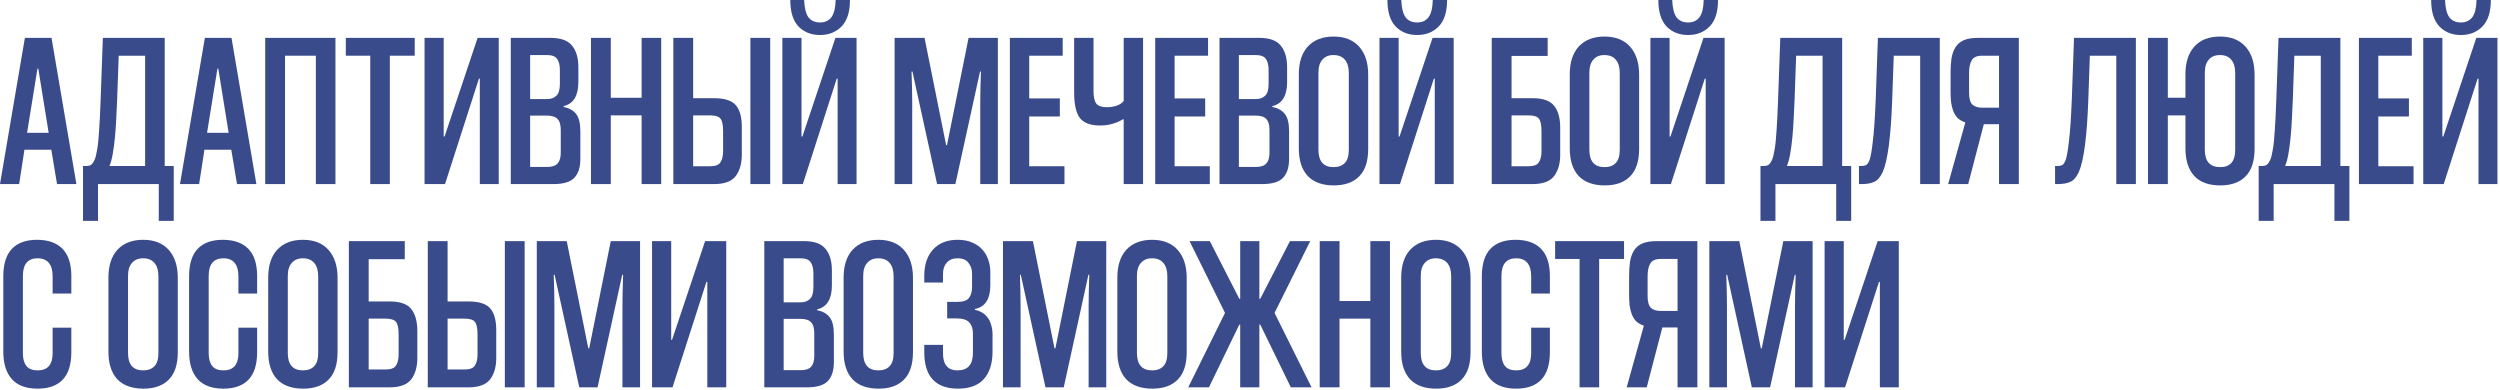 <?xml version="1.0" encoding="UTF-8"?> <svg xmlns="http://www.w3.org/2000/svg" width="738" height="115" viewBox="0 0 738 115" fill="none"><path d="M554.936 114.34V83.205H554.676L544.666 114.34H538.621V71.18H544.276V100.3H544.536L554.286 71.18H560.526V114.34H554.936Z" fill="#3A4B8C"></path><path d="M529.883 114.34V90.485C529.883 87.841 529.948 84.721 530.078 81.125H529.818L522.538 114.34H517.143L509.863 81.125H509.603C509.733 84.721 509.798 87.841 509.798 90.485V114.34H504.598V71.18H513.438L519.808 102.835H520.068L526.438 71.18H535.083V114.34H529.883Z" fill="#3A4B8C"></path><path d="M480.197 114.34L485.267 96.14C484.357 95.836 483.599 95.403 482.992 94.84C482.429 94.233 481.996 93.54 481.692 92.76C481.389 91.936 481.172 91.026 481.042 90.03C480.956 89.033 480.912 87.95 480.912 86.78V81.58C480.912 79.976 480.999 78.546 481.172 77.29C481.389 75.99 481.779 74.885 482.342 73.975C482.906 73.065 483.707 72.371 484.747 71.895C485.831 71.418 487.261 71.18 489.037 71.18H501.062V114.34H495.212V96.66H490.727L486.112 114.34H480.197ZM486.372 87.365C486.372 89.055 486.697 90.225 487.347 90.875C488.041 91.481 488.994 91.785 490.207 91.785H495.212V76.445H490.207C488.691 76.445 487.672 76.9 487.152 77.81C486.632 78.676 486.372 79.933 486.372 81.58V87.365Z" fill="#3A4B8C"></path><path d="M466.288 114.34V76.445H459.073V71.18H479.418V76.445H472.073V114.34H466.288Z" fill="#3A4B8C"></path><path d="M452 96.725H457.525V103.94C457.525 107.58 456.68 110.288 454.99 112.065C453.3 113.842 450.83 114.73 447.58 114.73C444.2 114.73 441.665 113.798 439.975 111.935C438.285 110.028 437.44 107.32 437.44 103.81V81.58C437.44 77.94 438.285 75.232 439.975 73.455C441.665 71.678 444.135 70.79 447.385 70.79C450.678 70.79 453.192 71.678 454.925 73.455C456.658 75.232 457.525 77.918 457.525 81.515V86.65H452V81.515C452 79.825 451.632 78.525 450.895 77.615C450.158 76.705 449.053 76.25 447.58 76.25C444.677 76.25 443.225 77.983 443.225 81.45V104.265C443.225 105.912 443.571 107.168 444.265 108.035C444.958 108.902 446.063 109.335 447.58 109.335C450.527 109.335 452 107.645 452 104.265V96.725Z" fill="#3A4B8C"></path><path d="M434.105 103.94C434.105 107.58 433.217 110.288 431.44 112.065C429.707 113.842 427.215 114.73 423.965 114.73C420.585 114.73 418.007 113.798 416.23 111.935C414.497 110.028 413.63 107.32 413.63 103.81V81.905C413.63 78.395 414.518 75.665 416.295 73.715C418.115 71.765 420.65 70.79 423.9 70.79C427.15 70.79 429.663 71.787 431.44 73.78C433.217 75.773 434.105 78.525 434.105 82.035V103.94ZM428.385 81.515C428.385 79.825 427.995 78.525 427.215 77.615C426.435 76.705 425.308 76.25 423.835 76.25C422.448 76.25 421.365 76.705 420.585 77.615C419.805 78.482 419.415 79.76 419.415 81.45V104.2C419.415 107.623 420.91 109.335 423.9 109.335C425.33 109.335 426.435 108.923 427.215 108.1C427.995 107.277 428.385 105.998 428.385 104.265V81.515Z" fill="#3A4B8C"></path><path d="M404.529 114.34V94.06H395.429V114.34H389.579V71.18H395.429V88.86H404.529V71.18H410.314V114.34H404.529Z" fill="#3A4B8C"></path><path d="M350.768 114.34L361.623 92.37L351.158 71.18H357.138L365.848 88.21H366.108V71.18H371.763V88.21H372.023L380.798 71.18H386.778L376.248 92.37L387.168 114.34H381.058L372.023 95.815H371.763V114.34H366.108V95.815H365.848L356.878 114.34H350.768Z" fill="#3A4B8C"></path><path d="M350.316 103.94C350.316 107.58 349.428 110.288 347.651 112.065C345.918 113.842 343.426 114.73 340.176 114.73C336.796 114.73 334.218 113.798 332.441 111.935C330.708 110.028 329.841 107.32 329.841 103.81V81.905C329.841 78.395 330.729 75.665 332.506 73.715C334.326 71.765 336.861 70.79 340.111 70.79C343.361 70.79 345.874 71.787 347.651 73.78C349.428 75.773 350.316 78.525 350.316 82.035V103.94ZM344.596 81.515C344.596 79.825 344.206 78.525 343.426 77.615C342.646 76.705 341.519 76.25 340.046 76.25C338.659 76.25 337.576 76.705 336.796 77.615C336.016 78.482 335.626 79.76 335.626 81.45V104.2C335.626 107.623 337.121 109.335 340.111 109.335C341.541 109.335 342.646 108.923 343.426 108.1C344.206 107.277 344.596 105.998 344.596 104.265V81.515Z" fill="#3A4B8C"></path><path d="M321.363 114.34V90.485C321.363 87.841 321.428 84.721 321.558 81.125H321.298L314.018 114.34H308.623L301.343 81.125H301.083C301.213 84.721 301.278 87.841 301.278 90.485V114.34H296.078V71.18H304.918L311.288 102.835H311.548L317.918 71.18H326.563V114.34H321.363Z" fill="#3A4B8C"></path><path d="M292.995 103.81C292.995 107.32 292.128 110.028 290.395 111.935C288.705 113.798 286.17 114.73 282.79 114.73C279.54 114.73 277.07 113.842 275.38 112.065C273.69 110.288 272.845 107.58 272.845 103.94V101.795H278.37V104.265C278.37 107.645 279.8 109.335 282.66 109.335C285.693 109.335 287.21 107.623 287.21 104.2V98.48C287.21 97.05 286.842 95.945 286.105 95.165C285.412 94.385 284.155 93.995 282.335 93.995H279.605V89.12H282.53C284.307 89.12 285.477 88.73 286.04 87.95C286.647 87.127 286.95 86.087 286.95 84.83V80.8C286.95 79.543 286.603 78.482 285.91 77.615C285.26 76.705 284.177 76.25 282.66 76.25C281.273 76.25 280.212 76.683 279.475 77.55C278.738 78.373 278.37 79.478 278.37 80.865V83.4H272.845V81.385C272.845 78.135 273.712 75.557 275.445 73.65C277.178 71.743 279.605 70.79 282.725 70.79C284.415 70.79 285.867 71.072 287.08 71.635C288.293 72.155 289.29 72.87 290.07 73.78C290.85 74.647 291.413 75.643 291.76 76.77C292.15 77.897 292.345 79.045 292.345 80.215V84.245C292.345 86.238 291.955 87.842 291.175 89.055C290.395 90.225 289.268 90.94 287.795 91.2V91.46C288.488 91.59 289.138 91.828 289.745 92.175C290.395 92.522 290.958 92.998 291.435 93.605C291.912 94.168 292.28 94.883 292.54 95.75C292.843 96.617 292.995 97.657 292.995 98.87V103.81Z" fill="#3A4B8C"></path><path d="M269.51 103.94C269.51 107.58 268.622 110.288 266.845 112.065C265.112 113.842 262.62 114.73 259.37 114.73C255.99 114.73 253.412 113.798 251.635 111.935C249.902 110.028 249.035 107.32 249.035 103.81V81.905C249.035 78.395 249.924 75.665 251.7 73.715C253.52 71.765 256.055 70.79 259.305 70.79C262.555 70.79 265.069 71.787 266.845 73.78C268.622 75.773 269.51 78.525 269.51 82.035V103.94ZM263.79 81.515C263.79 79.825 263.4 78.525 262.62 77.615C261.84 76.705 260.714 76.25 259.24 76.25C257.854 76.25 256.77 76.705 255.99 77.615C255.21 78.482 254.82 79.76 254.82 81.45V104.2C254.82 107.623 256.315 109.335 259.305 109.335C260.735 109.335 261.84 108.923 262.62 108.1C263.4 107.277 263.79 105.998 263.79 104.265V81.515Z" fill="#3A4B8C"></path><path d="M225.619 114.34V71.18H237.384C240.374 71.18 242.475 71.938 243.689 73.455C244.945 74.971 245.574 77.095 245.574 79.825V84.245C245.574 88.275 244.122 90.636 241.219 91.33V91.59C242.865 91.893 244.1 92.586 244.924 93.67C245.747 94.71 246.159 96.4 246.159 98.74V106.93C246.159 109.4 245.552 111.263 244.339 112.52C243.169 113.733 241.132 114.34 238.229 114.34H225.619ZM240.374 98.35C240.374 96.833 240.049 95.75 239.399 95.1C238.792 94.45 237.752 94.125 236.279 94.125H231.339V109.27H236.474C237.86 109.27 238.857 108.923 239.464 108.23C240.07 107.536 240.374 106.496 240.374 105.11V98.35ZM240.114 80.67C240.114 79.196 239.832 78.091 239.269 77.355C238.749 76.618 237.752 76.25 236.279 76.25H231.339V89.25H236.344C237.47 89.25 238.38 88.925 239.074 88.275C239.767 87.625 240.114 86.476 240.114 84.83V80.67Z" fill="#3A4B8C"></path><path d="M208.799 114.34V83.205H208.539L198.529 114.34H192.484V71.18H198.139V100.3H198.399L208.149 71.18H214.389V114.34H208.799Z" fill="#3A4B8C"></path><path d="M183.745 114.34V90.485C183.745 87.841 183.81 84.721 183.94 81.125H183.68L176.4 114.34H171.005L163.725 81.125H163.465C163.595 84.721 163.66 87.841 163.66 90.485V114.34H158.46V71.18H167.3L173.67 102.835H173.93L180.3 71.18H188.945V114.34H183.745Z" fill="#3A4B8C"></path><path d="M149.028 114.34V71.18H154.878V114.34H149.028ZM132.128 88.99H138.303C141.379 88.99 143.503 89.661 144.673 91.005C145.886 92.348 146.493 94.515 146.493 97.505V105.695C146.493 108.295 145.886 110.396 144.673 112C143.459 113.56 141.336 114.34 138.303 114.34H126.278V71.18H132.128V88.99ZM137.133 109.075C138.693 109.075 139.711 108.685 140.188 107.905C140.708 107.125 140.968 106.041 140.968 104.655V98.74C140.968 96.963 140.729 95.75 140.253 95.1C139.776 94.406 138.736 94.06 137.133 94.06H132.128V109.075H137.133Z" fill="#3A4B8C"></path><path d="M108.832 76.51V88.99H115.007C118.084 88.99 120.207 89.726 121.377 91.2C122.59 92.673 123.197 94.861 123.197 97.765V105.695C123.197 108.295 122.59 110.396 121.377 112C120.164 113.56 118.04 114.34 115.007 114.34H102.982V71.18H119.492V76.51H108.832ZM113.837 109.075C115.397 109.075 116.415 108.685 116.892 107.905C117.412 107.125 117.672 106.041 117.672 104.655V98.74C117.672 96.963 117.434 95.75 116.957 95.1C116.48 94.406 115.44 94.06 113.837 94.06H108.832V109.075H113.837Z" fill="#3A4B8C"></path><path d="M99.647 103.94C99.647 107.58 98.759 110.288 96.982 112.065C95.249 113.842 92.757 114.73 89.507 114.73C86.127 114.73 83.549 113.798 81.772 111.935C80.039 110.028 79.172 107.32 79.172 103.81V81.905C79.172 78.395 80.06 75.665 81.837 73.715C83.657 71.765 86.192 70.79 89.442 70.79C92.692 70.79 95.205 71.787 96.982 73.78C98.759 75.773 99.647 78.525 99.647 82.035V103.94ZM93.927 81.515C93.927 79.825 93.537 78.525 92.757 77.615C91.977 76.705 90.85 76.25 89.377 76.25C87.99 76.25 86.907 76.705 86.127 77.615C85.347 78.482 84.957 79.76 84.957 81.45V104.2C84.957 107.623 86.452 109.335 89.442 109.335C90.872 109.335 91.977 108.923 92.757 108.1C93.537 107.277 93.927 105.998 93.927 104.265V81.515Z" fill="#3A4B8C"></path><path d="M70.379 96.725H75.904V103.94C75.904 107.58 75.059 110.288 73.369 112.065C71.679 113.842 69.209 114.73 65.959 114.73C62.579 114.73 60.044 113.798 58.354 111.935C56.664 110.028 55.819 107.32 55.819 103.81V81.58C55.819 77.94 56.664 75.232 58.354 73.455C60.044 71.678 62.514 70.79 65.764 70.79C69.057 70.79 71.57 71.678 73.304 73.455C75.037 75.232 75.904 77.918 75.904 81.515V86.65H70.379V81.515C70.379 79.825 70.01 78.525 69.274 77.615C68.537 76.705 67.432 76.25 65.959 76.25C63.055 76.25 61.604 77.983 61.604 81.45V104.265C61.604 105.912 61.95 107.168 62.644 108.035C63.337 108.902 64.442 109.335 65.959 109.335C68.905 109.335 70.379 107.645 70.379 104.265V96.725Z" fill="#3A4B8C"></path><path d="M52.484 103.94C52.484 107.58 51.596 110.288 49.819 112.065C48.086 113.842 45.594 114.73 42.344 114.73C38.964 114.73 36.386 113.798 34.609 111.935C32.876 110.028 32.009 107.32 32.009 103.81V81.905C32.009 78.395 32.897 75.665 34.674 73.715C36.494 71.765 39.029 70.79 42.279 70.79C45.529 70.79 48.042 71.787 49.819 73.78C51.596 75.773 52.484 78.525 52.484 82.035V103.94ZM46.764 81.515C46.764 79.825 46.374 78.525 45.594 77.615C44.814 76.705 43.687 76.25 42.214 76.25C40.827 76.25 39.744 76.705 38.964 77.615C38.184 78.482 37.794 79.76 37.794 81.45V104.2C37.794 107.623 39.289 109.335 42.279 109.335C43.709 109.335 44.814 108.923 45.594 108.1C46.374 107.277 46.764 105.998 46.764 104.265V81.515Z" fill="#3A4B8C"></path><path d="M15.535 96.725H21.06V103.94C21.06 107.58 20.215 110.288 18.525 112.065C16.835 113.842 14.365 114.73 11.115 114.73C7.735 114.73 5.2 113.798 3.51 111.935C1.82 110.028 0.975 107.32 0.975 103.81V81.58C0.975 77.94 1.82 75.232 3.51 73.455C5.2 71.678 7.67 70.79 10.92 70.79C14.213 70.79 16.727 71.678 18.46 73.455C20.193 75.232 21.06 77.918 21.06 81.515V86.65H15.535V81.515C15.535 79.825 15.167 78.525 14.43 77.615C13.693 76.705 12.588 76.25 11.115 76.25C8.212 76.25 6.76 77.983 6.76 81.45V104.265C6.76 105.912 7.107 107.168 7.8 108.035C8.493 108.902 9.598 109.335 11.115 109.335C14.062 109.335 15.535 107.645 15.535 104.265V96.725Z" fill="#3A4B8C"></path><path d="M726.455 10.335C723.855 10.335 721.732 9.49 720.085 7.8C718.482 6.067 717.68 3.467 717.68 0H721.775C721.862 2.297 722.274 3.987 723.01 5.07C723.79 6.11 724.939 6.63 726.455 6.63C727.929 6.63 729.055 6.11 729.835 5.07C730.615 3.987 731.027 2.297 731.07 0H735.295C735.295 3.51 734.472 6.11 732.825 7.8C731.179 9.49 729.055 10.335 726.455 10.335ZM731.655 54.34V23.205H731.395L721.385 54.34H715.34V11.18H720.995V40.3H721.255L731.005 11.18H737.245V54.34H731.655Z" fill="#3A4B8C"></path><path d="M696.361 54.34V11.18H711.961V16.445H702.081V29.055H711.116V34.385H702.081V49.075H712.481V54.34H696.361Z" fill="#3A4B8C"></path><path d="M689.125 65.195V54.34H671.185V65.195H666.765V49.01H667.545C668.239 49.01 668.759 48.901 669.105 48.685C669.495 48.381 669.842 47.905 670.145 47.255C670.449 46.605 670.709 45.586 670.925 44.2C671.185 42.77 671.38 40.885 671.51 38.545C671.684 36.161 671.835 33.106 671.965 29.38L672.615 11.18H690.88V49.01H693.545V65.195H689.125ZM685.095 16.445H677.295L676.84 29.38C676.754 31.113 676.667 32.955 676.58 34.905C676.494 36.811 676.364 38.675 676.19 40.495C676.017 42.271 675.8 43.918 675.54 45.435C675.28 46.908 674.955 48.1 674.565 49.01H685.095V16.445Z" fill="#3A4B8C"></path><path d="M634.09 54.34V11.18H639.94V28.86H645.14V21.905C645.14 18.395 646.029 15.665 647.805 13.715C649.582 11.765 652.095 10.79 655.345 10.79C658.595 10.79 661.109 11.787 662.885 13.78C664.662 15.773 665.55 18.525 665.55 22.035V43.94C665.55 47.58 664.662 50.288 662.885 52.065C661.152 53.842 658.66 54.73 655.41 54.73C652.03 54.73 649.474 53.798 647.74 51.935C646.007 50.028 645.14 47.32 645.14 43.81V34.06H639.94V54.34H634.09ZM659.83 21.515C659.83 19.825 659.44 18.525 658.66 17.615C657.88 16.705 656.775 16.25 655.345 16.25C653.915 16.25 652.81 16.705 652.03 17.615C651.25 18.482 650.86 19.76 650.86 21.45V44.2C650.86 47.623 652.377 49.335 655.41 49.335C658.357 49.335 659.83 47.645 659.83 44.265V21.515Z" fill="#3A4B8C"></path><path d="M624.726 54.34V16.445H616.926L616.471 29.38C616.081 40.3 615.15 47.428 613.676 50.765C612.983 52.281 612.138 53.256 611.141 53.69C610.144 54.123 608.953 54.34 607.566 54.34H606.656V49.01H607.241C607.848 49.01 608.346 48.923 608.736 48.75C609.126 48.533 609.473 48.035 609.776 47.255C610.123 46.301 610.448 44.438 610.751 41.665C611.098 38.891 611.379 34.796 611.596 29.38L612.246 11.18H630.511V54.34H624.726Z" fill="#3A4B8C"></path><path d="M575.095 54.34L580.165 36.14C579.255 35.836 578.496 35.403 577.89 34.84C577.326 34.233 576.893 33.54 576.59 32.76C576.286 31.936 576.07 31.026 575.94 30.03C575.853 29.033 575.81 27.95 575.81 26.78V21.58C575.81 19.976 575.896 18.546 576.07 17.29C576.286 15.99 576.676 14.885 577.24 13.975C577.803 13.065 578.605 12.371 579.645 11.895C580.728 11.418 582.158 11.18 583.935 11.18H595.96V54.34H590.11V36.66H585.625L581.01 54.34H575.095ZM581.27 27.365C581.27 29.055 581.595 30.225 582.245 30.875C582.938 31.481 583.891 31.785 585.105 31.785H590.11V16.445H585.105C583.588 16.445 582.57 16.9 582.05 17.81C581.53 18.676 581.27 19.933 581.27 21.58V27.365Z" fill="#3A4B8C"></path><path d="M566.836 54.34V16.445H559.036L558.581 29.38C558.191 40.3 557.259 47.428 555.786 50.765C555.092 52.281 554.247 53.256 553.251 53.69C552.254 54.123 551.062 54.34 549.676 54.34H548.766V49.01H549.351C549.957 49.01 550.456 48.923 550.846 48.75C551.236 48.533 551.582 48.035 551.886 47.255C552.232 46.301 552.557 44.438 552.861 41.665C553.207 38.891 553.489 34.796 553.706 29.38L554.356 11.18H572.621V54.34H566.836Z" fill="#3A4B8C"></path><path d="M542.05 65.195V54.34H524.11V65.195H519.69V49.01H520.47C521.164 49.01 521.684 48.901 522.03 48.685C522.42 48.381 522.767 47.905 523.07 47.255C523.374 46.605 523.634 45.586 523.85 44.2C524.11 42.77 524.305 40.885 524.435 38.545C524.609 36.161 524.76 33.106 524.89 29.38L525.54 11.18H543.805V49.01H546.47V65.195H542.05ZM538.02 16.445H530.22L529.765 29.38C529.679 31.113 529.592 32.955 529.505 34.905C529.419 36.811 529.289 38.675 529.115 40.495C528.942 42.271 528.725 43.918 528.465 45.435C528.205 46.908 527.88 48.1 527.49 49.01H538.02V16.445Z" fill="#3A4B8C"></path><path d="M498.32 10.335C495.72 10.335 493.597 9.49 491.95 7.8C490.347 6.067 489.545 3.467 489.545 0H493.64C493.727 2.297 494.139 3.987 494.875 5.07C495.655 6.11 496.804 6.63 498.32 6.63C499.794 6.63 500.92 6.11 501.7 5.07C502.48 3.987 502.892 2.297 502.935 0H507.16C507.16 3.51 506.337 6.11 504.69 7.8C503.044 9.49 500.92 10.335 498.32 10.335ZM503.52 54.34V23.205H503.26L493.25 54.34H487.205V11.18H492.86V40.3H493.12L502.87 11.18H509.11V54.34H503.52Z" fill="#3A4B8C"></path><path d="M483.871 43.94C483.871 47.58 482.982 50.288 481.206 52.065C479.472 53.842 476.981 54.73 473.731 54.73C470.351 54.73 467.772 53.798 465.996 51.935C464.262 50.028 463.396 47.32 463.396 43.81V21.905C463.396 18.395 464.284 15.665 466.061 13.715C467.881 11.765 470.416 10.79 473.666 10.79C476.916 10.79 479.429 11.787 481.206 13.78C482.982 15.773 483.871 18.525 483.871 22.035V43.94ZM478.151 21.515C478.151 19.825 477.761 18.525 476.981 17.615C476.201 16.705 475.074 16.25 473.601 16.25C472.214 16.25 471.131 16.705 470.351 17.615C469.571 18.482 469.181 19.76 469.181 21.45V44.2C469.181 47.623 470.676 49.335 473.666 49.335C475.096 49.335 476.201 48.923 476.981 48.1C477.761 47.277 478.151 45.998 478.151 44.265V21.515Z" fill="#3A4B8C"></path><path d="M446.21 16.51V28.99H452.385C455.461 28.99 457.585 29.726 458.755 31.2C459.968 32.673 460.575 34.861 460.575 37.765V45.695C460.575 48.295 459.968 50.396 458.755 52C457.541 53.56 455.418 54.34 452.385 54.34H440.36V11.18H456.87V16.51H446.21ZM451.215 49.075C452.775 49.075 453.793 48.685 454.27 47.905C454.79 47.125 455.05 46.041 455.05 44.655V38.74C455.05 36.963 454.811 35.75 454.335 35.1C453.858 34.406 452.818 34.06 451.215 34.06H446.21V49.075H451.215Z" fill="#3A4B8C"></path><path d="M418.34 10.335C415.74 10.335 413.617 9.49 411.97 7.8C410.367 6.067 409.565 3.467 409.565 0H413.66C413.747 2.297 414.158 3.987 414.895 5.07C415.675 6.11 416.823 6.63 418.34 6.63C419.813 6.63 420.94 6.11 421.72 5.07C422.5 3.987 422.912 2.297 422.955 0H427.18C427.18 3.51 426.357 6.11 424.71 7.8C423.063 9.49 420.94 10.335 418.34 10.335ZM423.54 54.34V23.205H423.28L413.27 54.34H407.225V11.18H412.88V40.3H413.14L422.89 11.18H429.13V54.34H423.54Z" fill="#3A4B8C"></path><path d="M403.89 43.94C403.89 47.58 403.002 50.288 401.225 52.065C399.492 53.842 397 54.73 393.75 54.73C390.37 54.73 387.792 53.798 386.015 51.935C384.282 50.028 383.415 47.32 383.415 43.81V21.905C383.415 18.395 384.304 15.665 386.08 13.715C387.9 11.765 390.435 10.79 393.685 10.79C396.935 10.79 399.449 11.787 401.225 13.78C403.002 15.773 403.89 18.525 403.89 22.035V43.94ZM398.17 21.515C398.17 19.825 397.78 18.525 397 17.615C396.22 16.705 395.094 16.25 393.62 16.25C392.234 16.25 391.15 16.705 390.37 17.615C389.59 18.482 389.2 19.76 389.2 21.45V44.2C389.2 47.623 390.695 49.335 393.685 49.335C395.115 49.335 396.22 48.923 397 48.1C397.78 47.277 398.17 45.998 398.17 44.265V21.515Z" fill="#3A4B8C"></path><path d="M359.998 54.34V11.18H371.763C374.753 11.18 376.855 11.938 378.068 13.455C379.325 14.971 379.953 17.095 379.953 19.825V24.245C379.953 28.275 378.502 30.636 375.598 31.33V31.59C377.245 31.893 378.48 32.586 379.303 33.67C380.127 34.71 380.538 36.4 380.538 38.74V46.93C380.538 49.4 379.932 51.263 378.718 52.52C377.548 53.733 375.512 54.34 372.608 54.34H359.998ZM374.753 38.35C374.753 36.833 374.428 35.75 373.778 35.1C373.172 34.45 372.132 34.125 370.658 34.125H365.718V49.27H370.853C372.24 49.27 373.237 48.923 373.843 48.23C374.45 47.536 374.753 46.496 374.753 45.11V38.35ZM374.493 20.67C374.493 19.196 374.212 18.091 373.648 17.355C373.128 16.618 372.132 16.25 370.658 16.25H365.718V29.25H370.723C371.85 29.25 372.76 28.925 373.453 28.275C374.147 27.625 374.493 26.476 374.493 24.83V20.67Z" fill="#3A4B8C"></path><path d="M341.019 54.34V11.18H356.619V16.445H346.739V29.055H355.774V34.385H346.739V49.075H357.139V54.34H341.019Z" fill="#3A4B8C"></path><path d="M331.713 54.34V35.23H331.453C330.63 35.75 329.633 36.183 328.463 36.53C327.337 36.876 326.102 37.05 324.758 37.05C321.942 37.05 319.948 36.313 318.778 34.84C317.652 33.323 317.088 30.81 317.088 27.3V11.18H322.808V26.975C322.808 28.665 323.09 29.878 323.653 30.615C324.26 31.308 325.3 31.655 326.773 31.655C327.64 31.655 328.528 31.525 329.438 31.265C330.348 31.005 331.107 30.528 331.713 29.835V11.18H337.433V54.34H331.713Z" fill="#3A4B8C"></path><path d="M298.109 54.34V11.18H313.709V16.445H303.829V29.055H312.864V34.385H303.829V49.075H314.229V54.34H298.109Z" fill="#3A4B8C"></path><path d="M289.37 54.34V30.485C289.37 27.841 289.435 24.721 289.565 21.125H289.305L282.025 54.34H276.63L269.35 21.125H269.09C269.22 24.721 269.285 27.841 269.285 30.485V54.34H264.085V11.18H272.925L279.295 42.835H279.555L285.925 11.18H294.57V54.34H289.37Z" fill="#3A4B8C"></path><path d="M242.066 10.335C239.466 10.335 237.342 9.49 235.696 7.8C234.092 6.067 233.291 3.467 233.291 0H237.386C237.472 2.297 237.884 3.987 238.621 5.07C239.401 6.11 240.549 6.63 242.066 6.63C243.539 6.63 244.666 6.11 245.446 5.07C246.226 3.987 246.637 2.297 246.681 0H250.906C250.906 3.51 250.082 6.11 248.436 7.8C246.789 9.49 244.666 10.335 242.066 10.335ZM247.266 54.34V23.205H247.006L236.996 54.34H230.951V11.18H236.606V40.3H236.866L246.616 11.18H252.856V54.34H247.266Z" fill="#3A4B8C"></path><path d="M221.518 54.34V11.18H227.368V54.34H221.518ZM204.618 28.99H210.793C213.87 28.99 215.993 29.661 217.163 31.005C218.376 32.348 218.983 34.515 218.983 37.505V45.695C218.983 48.295 218.376 50.396 217.163 52C215.95 53.56 213.826 54.34 210.793 54.34H198.768V11.18H204.618V28.99ZM209.623 49.075C211.183 49.075 212.201 48.685 212.678 47.905C213.198 47.125 213.458 46.041 213.458 44.655V38.74C213.458 36.963 213.22 35.75 212.743 35.1C212.266 34.406 211.226 34.06 209.623 34.06H204.618V49.075H209.623Z" fill="#3A4B8C"></path><path d="M189.406 54.34V34.06H180.306V54.34H174.456V11.18H180.306V28.86H189.406V11.18H195.191V54.34H189.406Z" fill="#3A4B8C"></path><path d="M150.78 54.34V11.18H162.545C165.535 11.18 167.636 11.938 168.85 13.455C170.106 14.971 170.735 17.095 170.735 19.825V24.245C170.735 28.275 169.283 30.636 166.38 31.33V31.59C168.026 31.893 169.261 32.586 170.085 33.67C170.908 34.71 171.32 36.4 171.32 38.74V46.93C171.32 49.4 170.713 51.263 169.5 52.52C168.33 53.733 166.293 54.34 163.39 54.34H150.78ZM165.535 38.35C165.535 36.833 165.21 35.75 164.56 35.1C163.953 34.45 162.913 34.125 161.44 34.125H156.5V49.27H161.635C163.021 49.27 164.018 48.923 164.625 48.23C165.231 47.536 165.535 46.496 165.535 45.11V38.35ZM165.275 20.67C165.275 19.196 164.993 18.091 164.43 17.355C163.91 16.618 162.913 16.25 161.44 16.25H156.5V29.25H161.505C162.631 29.25 163.541 28.925 164.235 28.275C164.928 27.625 165.275 26.476 165.275 24.83V20.67Z" fill="#3A4B8C"></path><path d="M141.641 54.34V23.205H141.381L131.371 54.34H125.326V11.18H130.981V40.3H131.241L140.991 11.18H147.231V54.34H141.641Z" fill="#3A4B8C"></path><path d="M109.296 54.34V16.445H102.081V11.18H122.426V16.445H115.081V54.34H109.296Z" fill="#3A4B8C"></path><path d="M93.24 54.34V16.445H84.139V54.34H78.29V11.18H99.025V54.34H93.24Z" fill="#3A4B8C"></path><path d="M69.965 54.34L68.275 44.2H60.345L58.785 54.34H53.13L60.475 11.18H68.34L75.685 54.34H69.965ZM61.125 39.195H67.495L64.44 20.28H64.18L61.125 39.195Z" fill="#3A4B8C"></path><path d="M46.87 65.195V54.34H28.93V65.195H24.51V49.01H25.29C25.983 49.01 26.503 48.901 26.85 48.685C27.24 48.381 27.586 47.905 27.89 47.255C28.193 46.605 28.453 45.586 28.67 44.2C28.93 42.77 29.125 40.885 29.255 38.545C29.428 36.161 29.58 33.106 29.71 29.38L30.36 11.18H48.625V49.01H51.29V65.195H46.87ZM42.84 16.445H35.04L34.585 29.38C34.498 31.113 34.411 32.955 34.325 34.905C34.238 36.811 34.108 38.675 33.935 40.495C33.761 42.271 33.545 43.918 33.285 45.435C33.025 46.908 32.7 48.1 32.31 49.01H42.84V16.445Z" fill="#3A4B8C"></path><path d="M16.835 54.34L15.145 44.2H7.215L5.655 54.34H0L7.345 11.18H15.21L22.555 54.34H16.835ZM7.995 39.195H14.365L11.31 20.28H11.05L7.995 39.195Z" fill="#3A4B8C"></path></svg> 